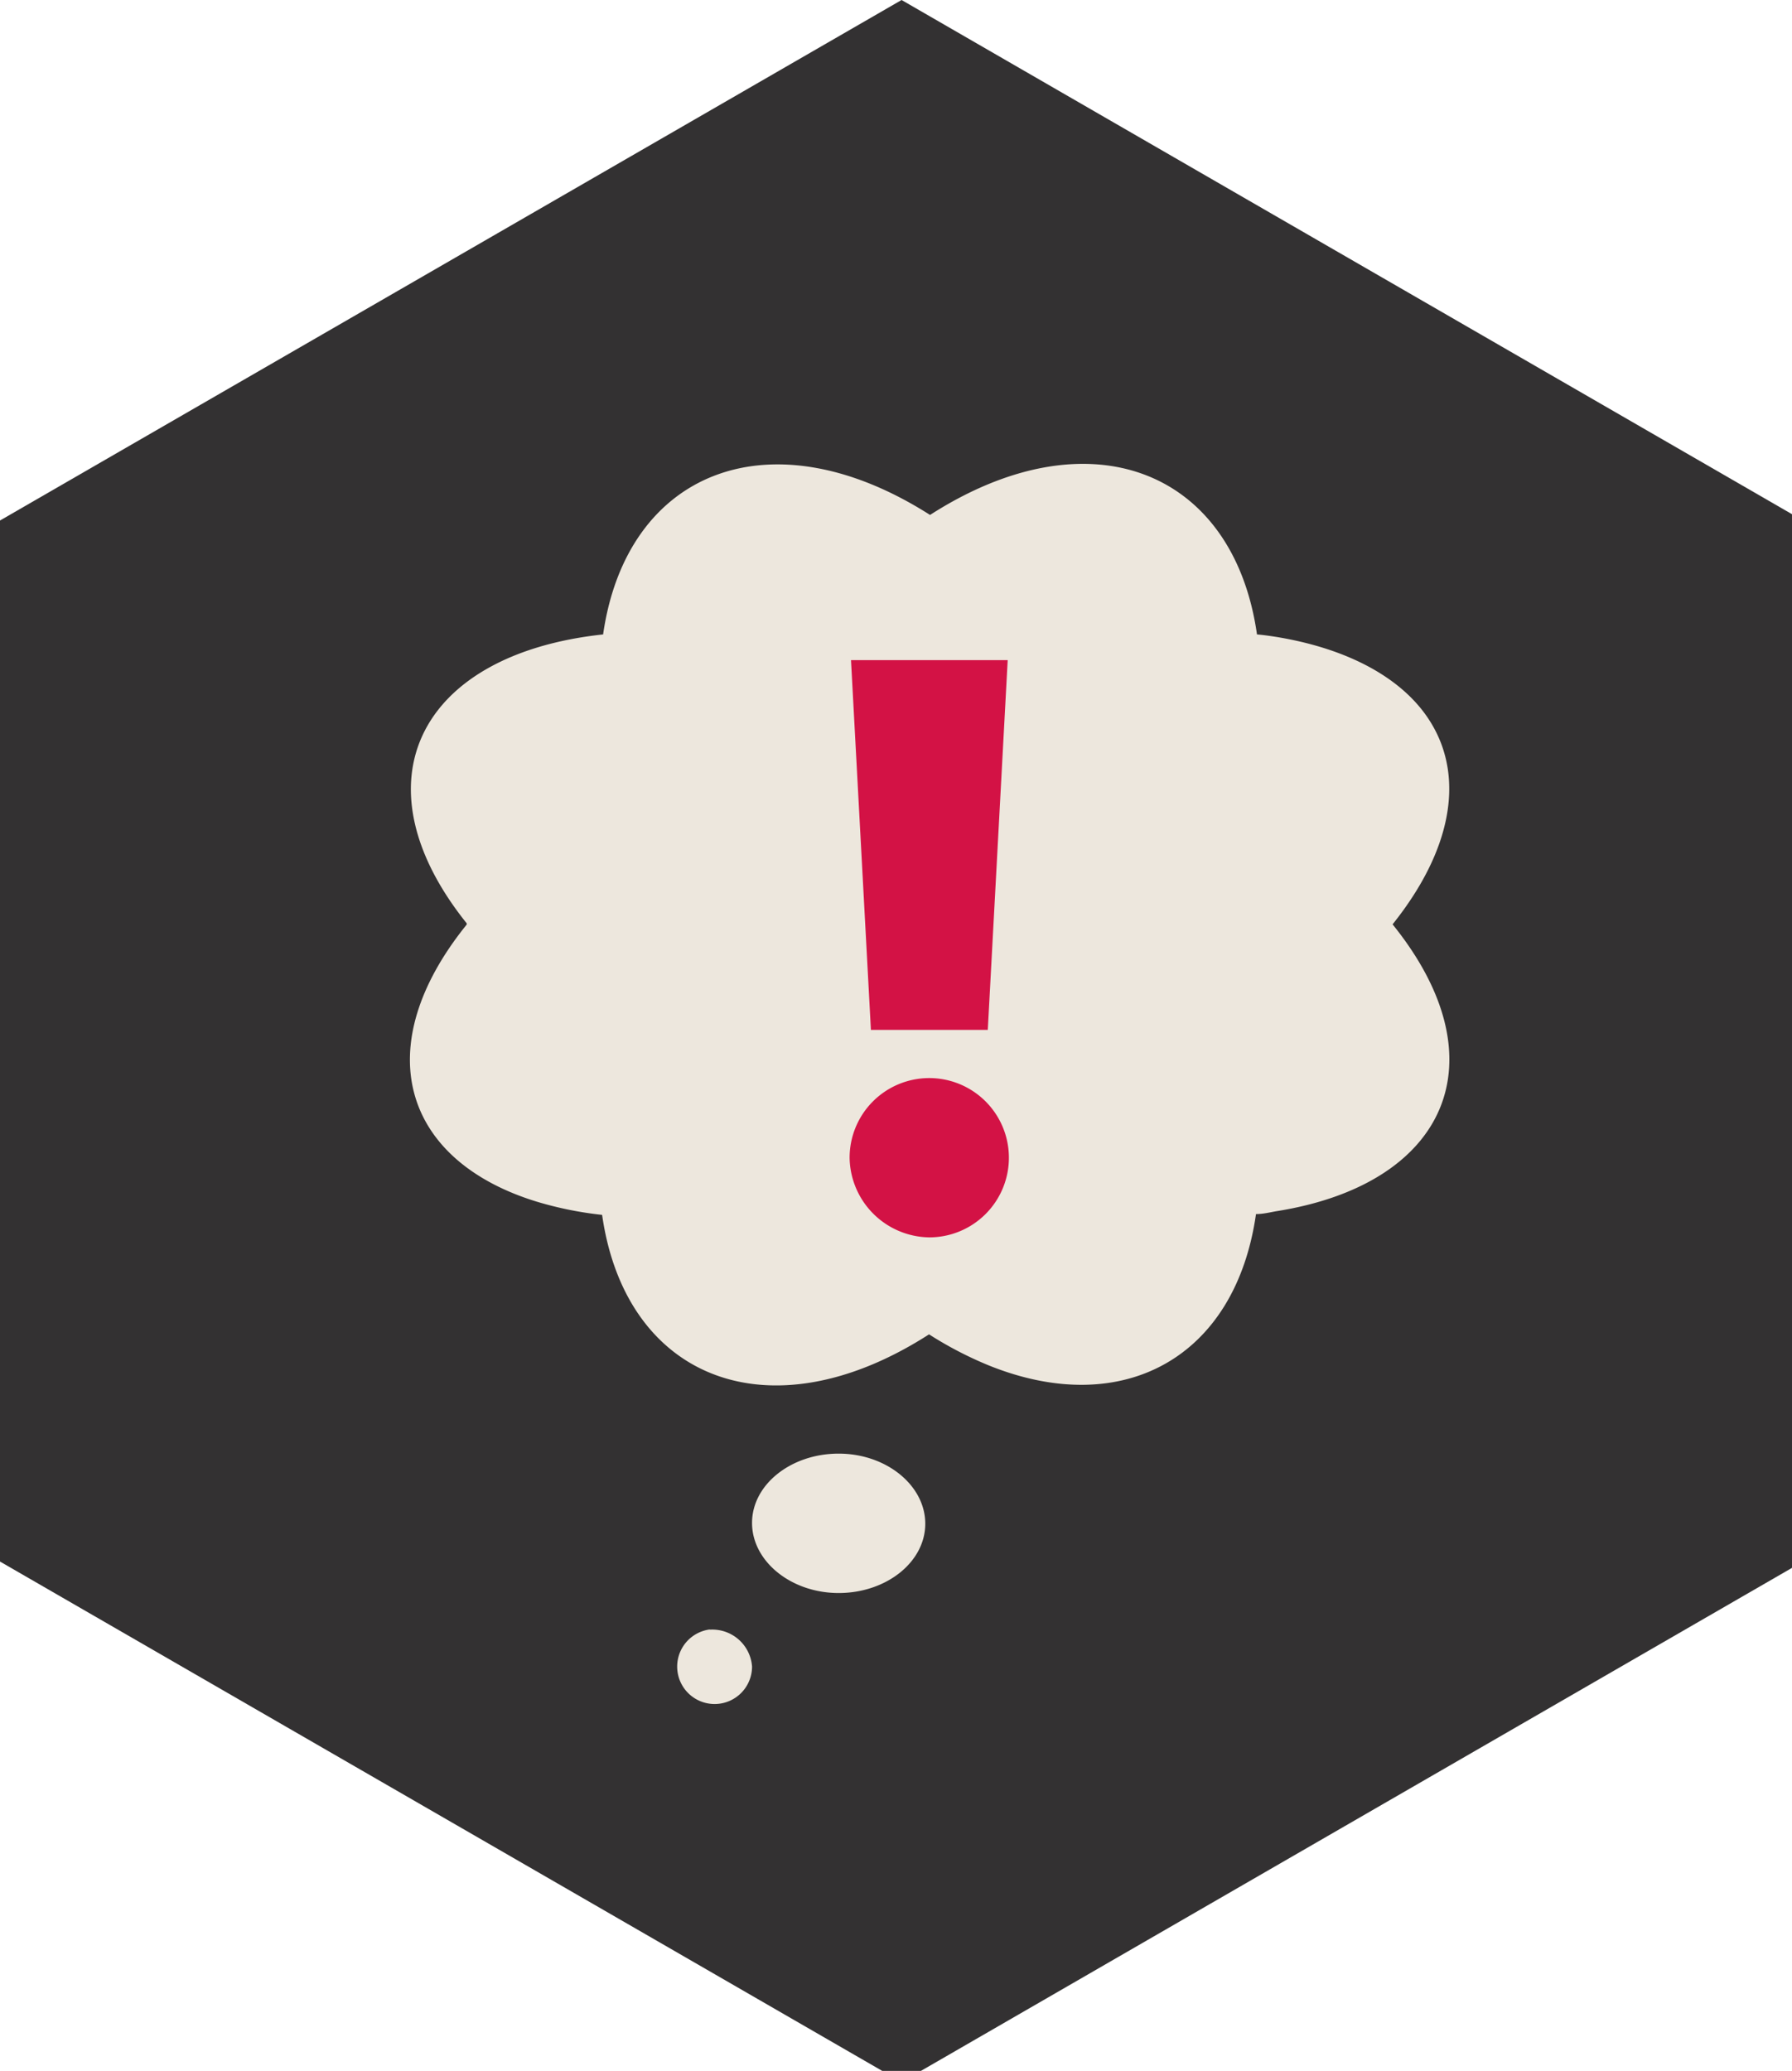 <svg xmlns="http://www.w3.org/2000/svg" width="90" height="104" preserveAspectRatio="xMinYMid" viewBox="0 0 90 104"><defs><style>.cls-1{fill:#333132;}.cls-2{fill:#ede7dd;}.cls-3{fill:#d31245;}</style></defs><title>171207-outline-Asset 12</title><g id="Layer_2" data-name="Layer 2"><g id="TEXT"><polygon class="cls-1" points="0 26.14 0 78.42 45.28 104.56 90.55 78.42 90.55 26.14 45.28 0 0 26.14"/><path class="cls-2" d="M42.12,73c-2.4,0-4.35,1.56-4.35,3.48S39.72,80,42.12,80s4.35-1.56,4.35-3.48S44.52,73,42.12,73Zm-6.47,8.83a1.88,1.88,0,1,0,2.12,1.86A2,2,0,0,0,35.65,81.84ZM69.94,46.42c3-3.75,3.56-7.32,2-10-1.27-2.2-4-3.8-7.81-4.43-.32-.05-.65-.1-1-.13-1.18-8.26-8.42-11.14-16.42-6-8-5.1-15.24-2.22-16.42,6-9.27,1-12.52,7.44-6.85,14.51l0,.06c-5,6.19-3.18,11.87,3.53,13.92a18,18,0,0,0,3.27.66c1.18,8.26,8.42,11.14,16.42,6a18.76,18.76,0,0,0,3,1.56c6.74,2.72,12.39-.39,13.42-7.6.34,0,.67-.08,1-.14C72.66,59.48,75.47,53.27,69.94,46.42Z"/><path class="cls-3" d="M42.67,58.14a4,4,0,1,1,4,4A4.06,4.06,0,0,1,42.67,58.14Zm1.07-6.42-1-18.57h7.87l-1,18.57Z"/></g></g></svg>
